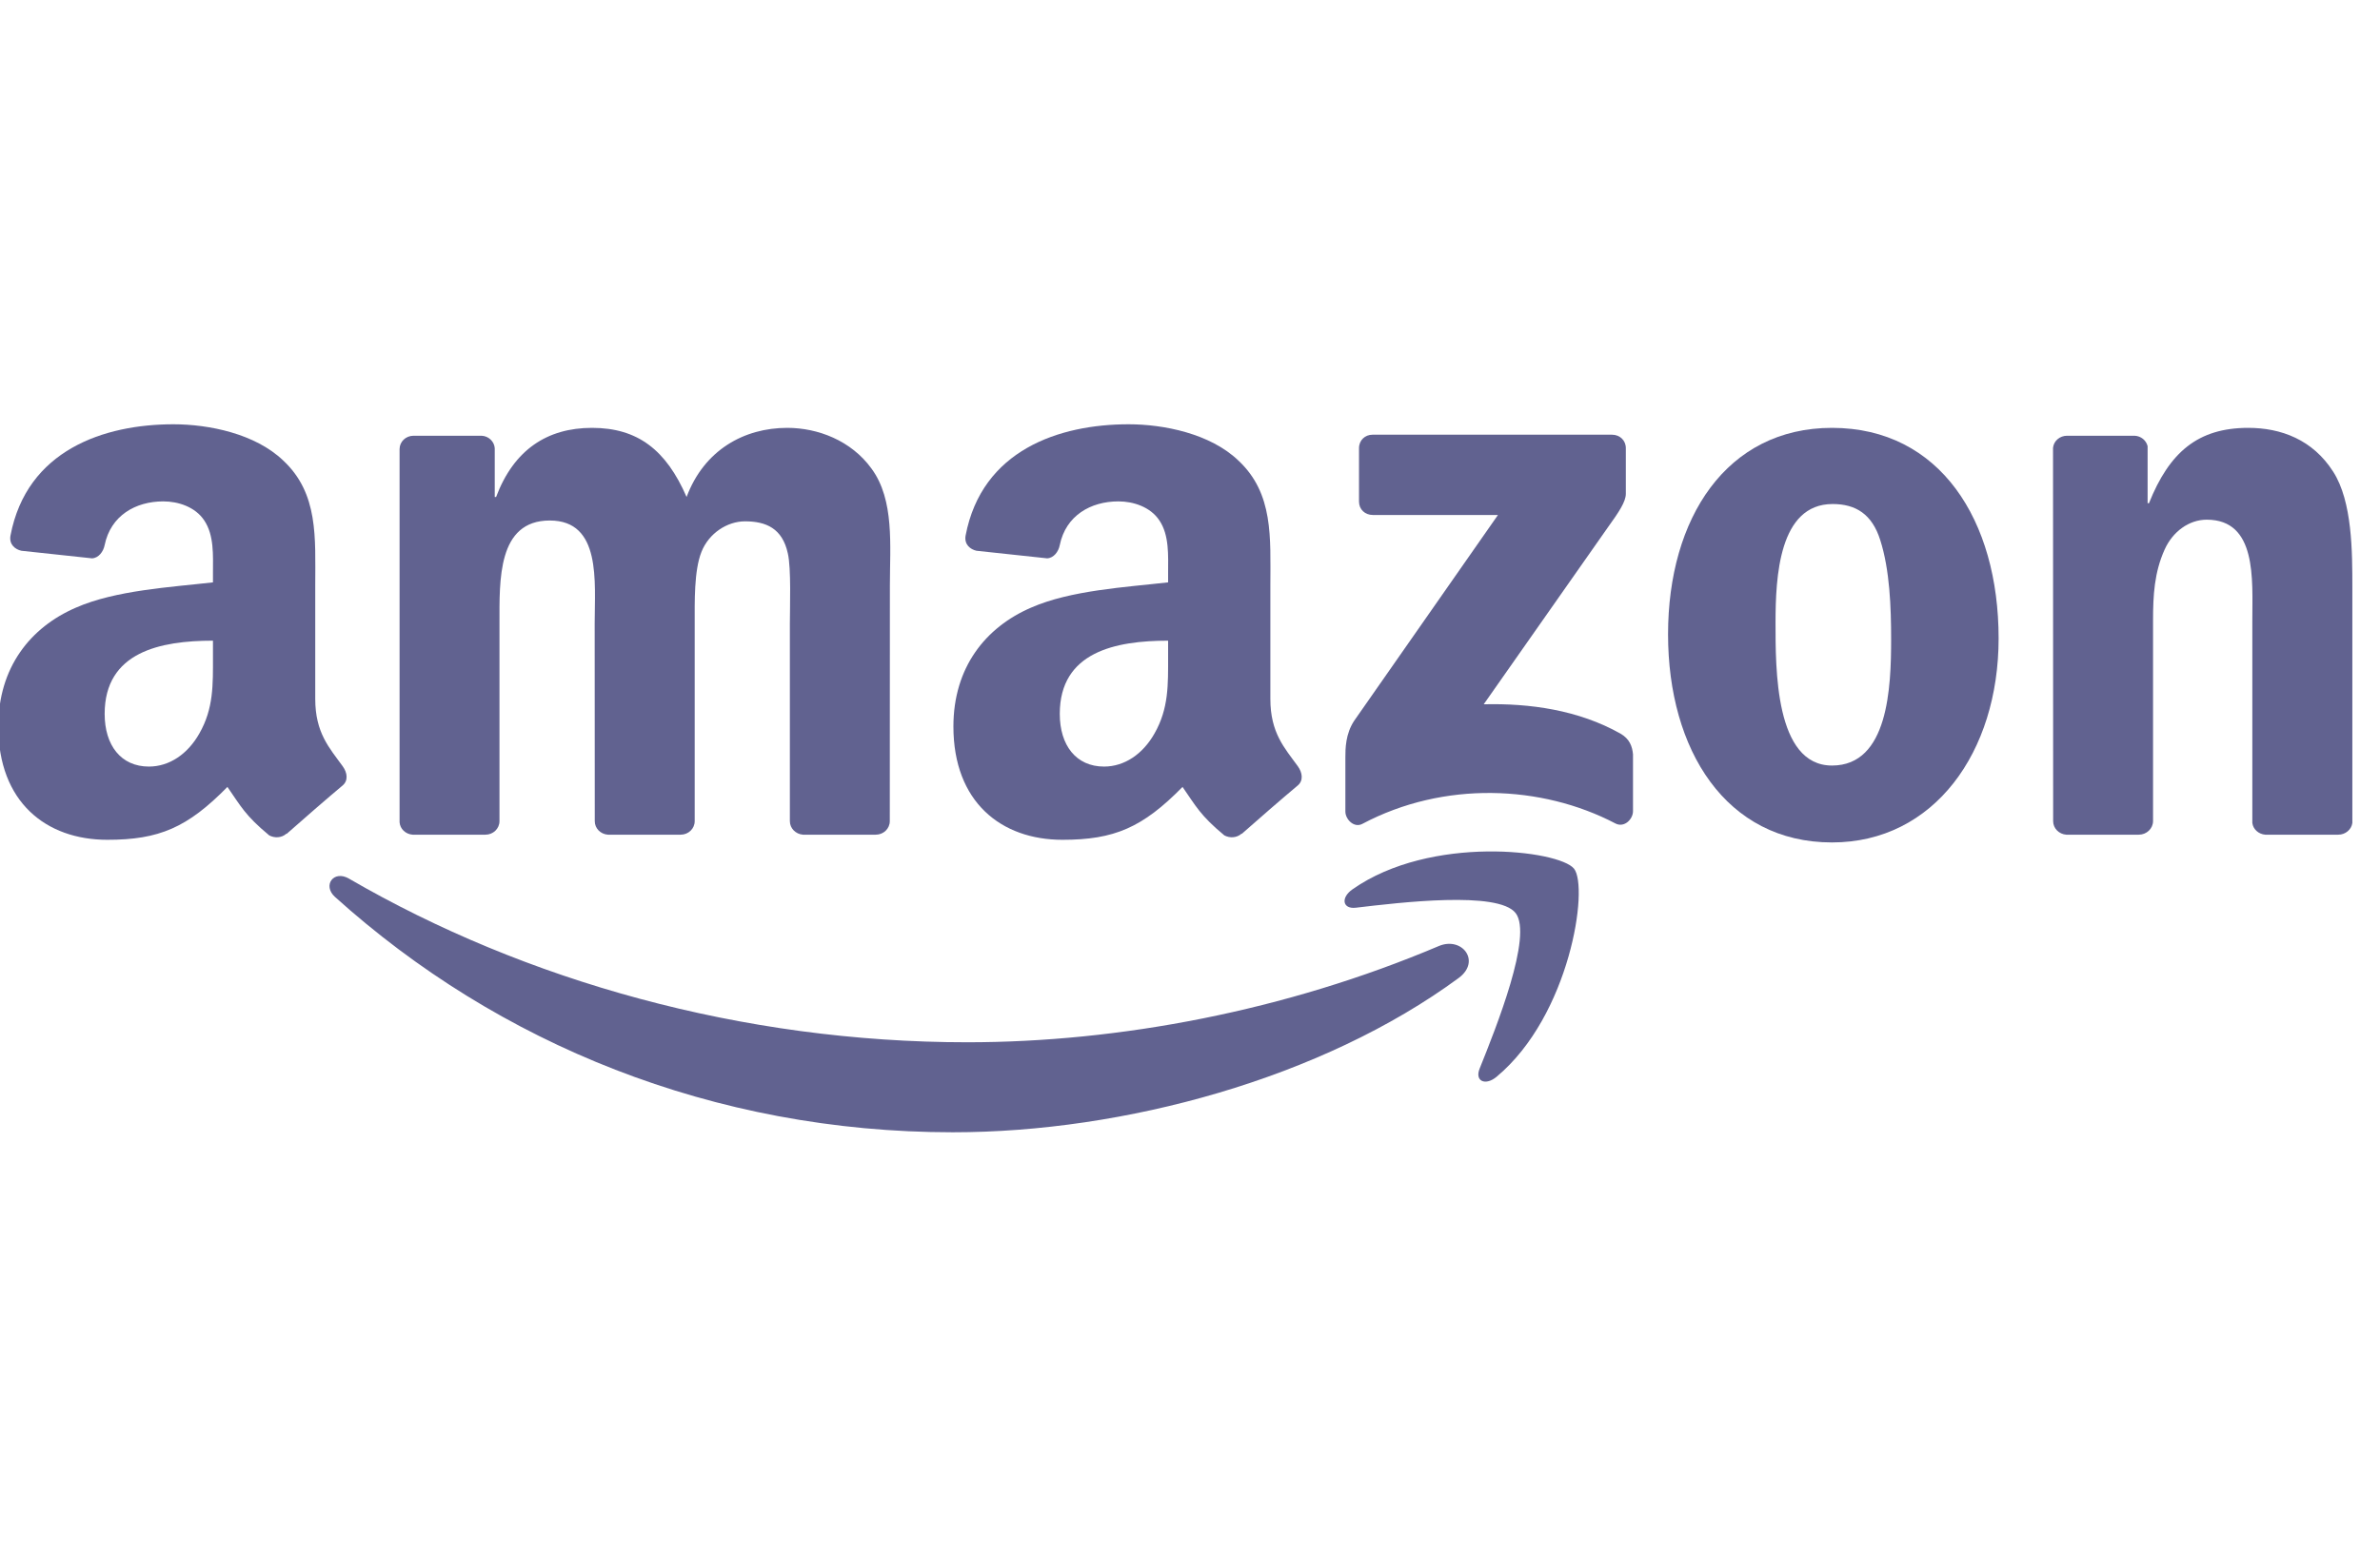 <svg width="81" height="53" viewBox="0 0 81 53" fill="none" xmlns="http://www.w3.org/2000/svg">
<g clip-path="url(#clip0_362_4247)">
<g clip-path="url(#clip1_362_4247)">
<path d="M49.645 33.294C44.989 36.719 38.241 38.547 32.431 38.547C24.284 38.547 16.95 35.539 11.402 30.536C10.966 30.143 11.356 29.606 11.879 29.913C17.867 33.391 25.271 35.483 32.919 35.483C38.077 35.483 43.751 34.418 48.968 32.207C49.757 31.873 50.416 32.722 49.645 33.294Z" fill="#616290"/>
<path d="M51.581 31.083C50.988 30.324 47.647 30.724 46.147 30.902C45.69 30.957 45.621 30.56 46.032 30.275C48.693 28.405 53.059 28.945 53.569 29.572C54.078 30.202 53.436 34.571 50.935 36.657C50.552 36.977 50.186 36.806 50.356 36.382C50.918 34.982 52.177 31.845 51.581 31.083Z" fill="#616290"/>
<path d="M46.252 17.076V15.258C46.252 14.983 46.461 14.799 46.712 14.799H54.862C55.124 14.799 55.333 14.987 55.333 15.258V16.815C55.33 17.076 55.11 17.417 54.719 17.957L50.496 23.977C52.065 23.938 53.722 24.172 55.145 24.972C55.466 25.153 55.553 25.418 55.577 25.679V27.618C55.577 27.883 55.284 28.193 54.977 28.033C52.47 26.72 49.139 26.577 46.367 28.047C46.084 28.2 45.788 27.893 45.788 27.629V25.787C45.788 25.491 45.791 24.986 46.088 24.537L50.981 17.532H46.722C46.461 17.532 46.252 17.347 46.252 17.076Z" fill="#616290"/>
<path d="M16.521 28.416H14.042C13.805 28.398 13.616 28.221 13.599 27.994V15.29C13.599 15.036 13.811 14.834 14.076 14.834H16.389C16.629 14.844 16.821 15.029 16.838 15.258V16.919H16.884C17.487 15.314 18.621 14.566 20.148 14.566C21.7 14.566 22.67 15.314 23.367 16.919C23.967 15.314 25.331 14.566 26.792 14.566C27.831 14.566 28.968 14.994 29.662 15.955C30.447 17.024 30.286 18.576 30.286 19.938L30.283 27.956C30.283 28.21 30.07 28.416 29.805 28.416H27.329C27.081 28.398 26.882 28.2 26.882 27.956V21.223C26.882 20.686 26.931 19.349 26.813 18.841C26.628 17.988 26.073 17.748 25.355 17.748C24.755 17.748 24.127 18.148 23.873 18.789C23.618 19.43 23.643 20.502 23.643 21.223V27.956C23.643 28.21 23.43 28.416 23.165 28.416H20.689C20.438 28.398 20.242 28.2 20.242 27.956L20.239 21.223C20.239 19.805 20.473 17.72 18.711 17.72C16.929 17.72 16.999 19.753 16.999 21.223V27.956C16.999 28.21 16.786 28.416 16.521 28.416Z" fill="#616290"/>
<path d="M62.35 14.566C66.029 14.566 68.02 17.72 68.02 21.731C68.02 25.606 65.82 28.68 62.35 28.68C58.737 28.68 56.77 25.526 56.77 21.595C56.77 17.64 58.761 14.566 62.35 14.566ZM62.371 17.159C60.543 17.159 60.428 19.645 60.428 21.195C60.428 22.747 60.404 26.062 62.35 26.062C64.272 26.062 64.362 23.388 64.362 21.759C64.362 20.686 64.317 19.405 63.992 18.388C63.714 17.504 63.159 17.159 62.371 17.159Z" fill="#616290"/>
<path d="M72.791 28.416H70.322C70.075 28.398 69.876 28.2 69.876 27.956L69.872 15.248C69.893 15.015 70.099 14.834 70.35 14.834H72.648C72.865 14.844 73.042 14.99 73.091 15.189V17.132H73.137C73.831 15.394 74.804 14.566 76.516 14.566C77.628 14.566 78.713 14.966 79.41 16.063C80.059 17.079 80.059 18.789 80.059 20.018V28.015C80.031 28.238 79.826 28.416 79.581 28.416H77.095C76.868 28.398 76.68 28.231 76.655 28.015V21.115C76.655 19.725 76.816 17.692 75.103 17.692C74.5 17.692 73.946 18.096 73.67 18.709C73.321 19.485 73.276 20.258 73.276 21.115V27.956C73.273 28.21 73.056 28.416 72.791 28.416Z" fill="#616290"/>
<path d="M39.755 22.347V21.811C37.962 21.811 36.068 22.194 36.068 24.304C36.068 25.373 36.623 26.097 37.575 26.097C38.273 26.097 38.897 25.669 39.291 24.972C39.779 24.116 39.755 23.311 39.755 22.347ZM42.255 28.381C42.091 28.527 41.854 28.538 41.669 28.44C40.846 27.758 40.7 27.441 40.246 26.79C38.886 28.175 37.924 28.59 36.159 28.59C34.074 28.59 32.448 27.305 32.448 24.732C32.448 22.723 33.54 21.355 35.092 20.686C36.438 20.094 38.318 19.99 39.755 19.826V19.506C39.755 18.918 39.8 18.221 39.455 17.713C39.151 17.257 38.572 17.069 38.063 17.069C37.118 17.069 36.274 17.553 36.068 18.555C36.027 18.778 35.863 18.998 35.639 19.008L33.233 18.75C33.031 18.705 32.808 18.542 32.863 18.232C33.418 15.321 36.051 14.444 38.408 14.444C39.615 14.444 41.191 14.764 42.144 15.676C43.35 16.801 43.235 18.301 43.235 19.934V23.792C43.235 24.951 43.716 25.46 44.17 26.086C44.33 26.309 44.365 26.577 44.163 26.744C43.657 27.166 42.757 27.949 42.262 28.388L42.255 28.381Z" fill="#616290"/>
<path d="M7.248 22.347V21.811C5.456 21.811 3.562 22.194 3.562 24.304C3.562 25.373 4.116 26.097 5.068 26.097C5.766 26.097 6.39 25.669 6.784 24.972C7.273 24.116 7.248 23.311 7.248 22.347ZM9.749 28.381C9.585 28.527 9.348 28.538 9.163 28.44C8.34 27.758 8.193 27.441 7.74 26.79C6.38 28.175 5.417 28.59 3.653 28.59C1.567 28.59 -0.058 27.305 -0.058 24.732C-0.058 22.723 1.033 21.355 2.585 20.686C3.932 20.094 5.811 19.99 7.248 19.826V19.506C7.248 18.918 7.293 18.221 6.948 17.713C6.645 17.257 6.066 17.069 5.557 17.069C4.612 17.069 3.768 17.553 3.562 18.555C3.52 18.778 3.356 18.998 3.133 19.008L0.727 18.75C0.524 18.705 0.301 18.542 0.357 18.232C0.911 15.321 3.544 14.444 5.902 14.444C7.109 14.444 8.685 14.764 9.637 15.676C10.844 16.801 10.729 18.301 10.729 19.934V23.792C10.729 24.951 11.21 25.46 11.663 26.086C11.824 26.309 11.858 26.577 11.656 26.744C11.151 27.166 10.251 27.949 9.756 28.388L9.749 28.381Z" fill="#616290"/>
</g>
</g>
<defs>
<clipPath id="clip0_362_4247">
<rect width="80.213" height="52.772" fill="white"/>
</clipPath>
<clipPath id="clip1_362_4247">
<rect width="80.213" height="24.17" fill="white" transform="translate(-0.107 14.411)"/>
</clipPath>
</defs>
</svg>
